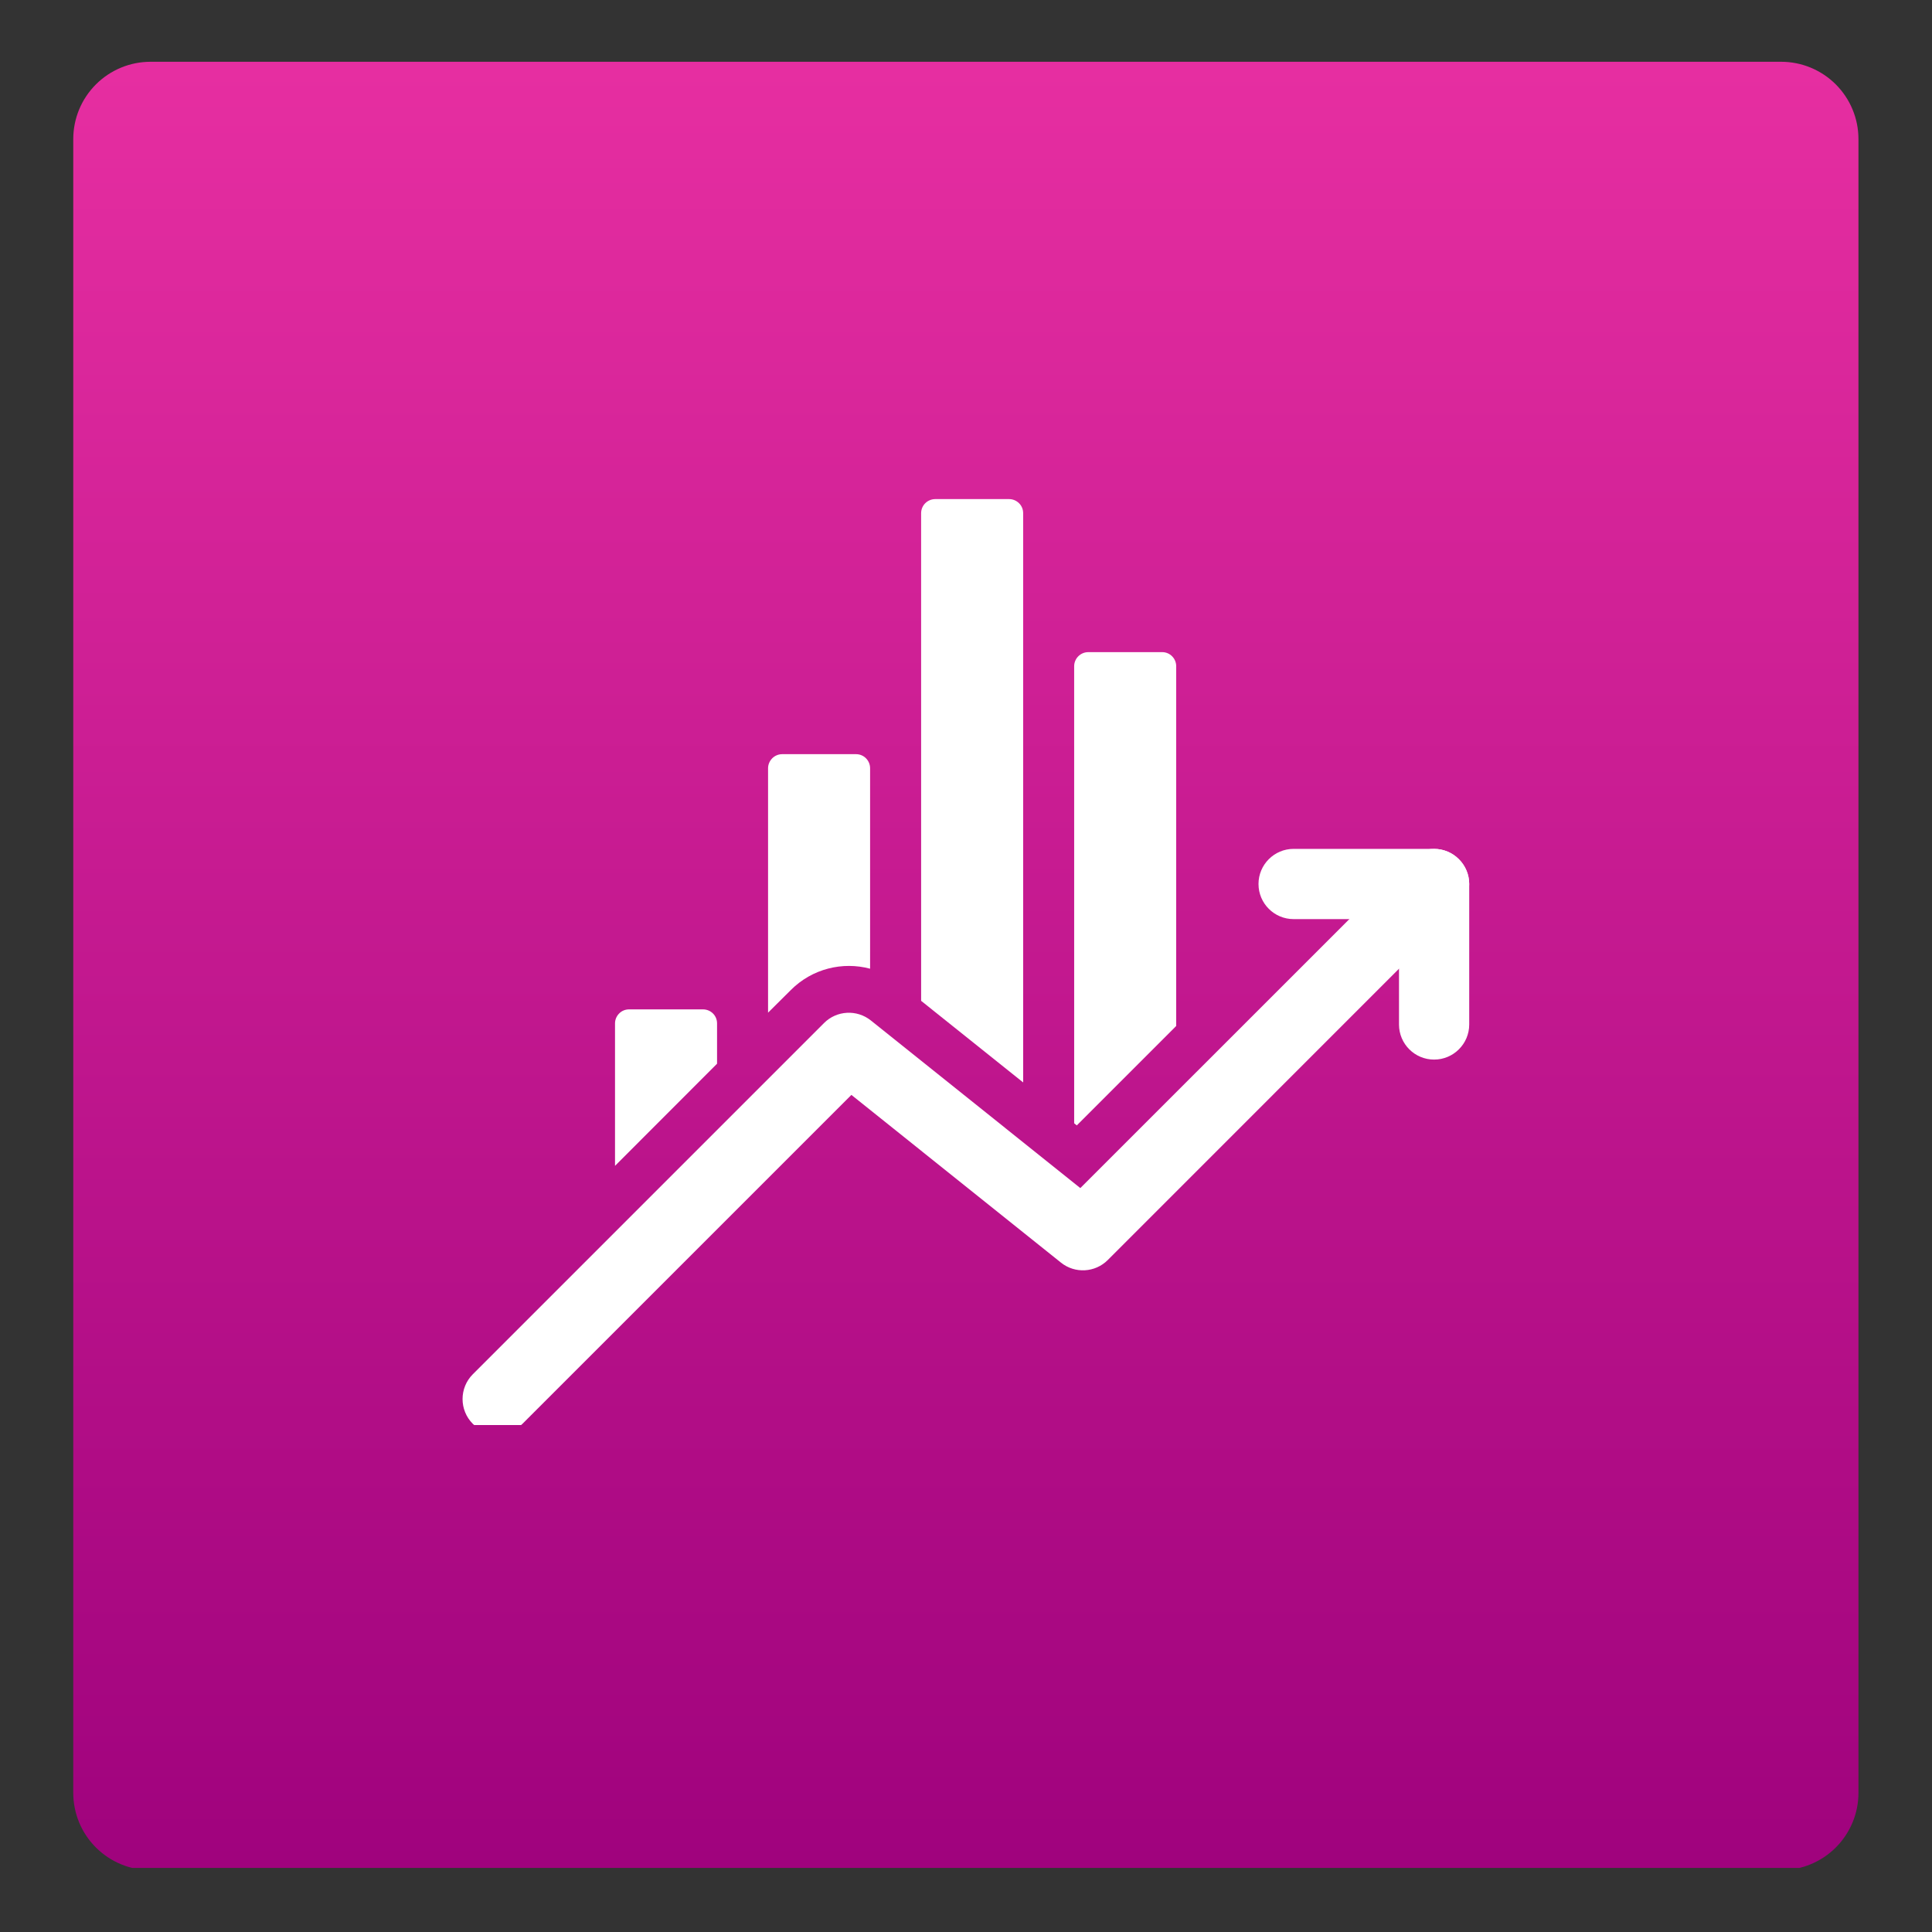 <svg xmlns="http://www.w3.org/2000/svg" xmlns:xlink="http://www.w3.org/1999/xlink" width="100" zoomAndPan="magnify" viewBox="0 0 75 75" height="100" preserveAspectRatio="xMidYMid meet" version="1.0"><rect x="0" y="0" width="75" height="75" fill="#333333" stroke="none"/><defs><clipPath id="f9b0ea563b"><path d="M 2.844 2.398 L 72.145 2.398 L 72.145 72.512 L 2.844 72.512 Z M 2.844 2.398 " clip-rule="nonzero"/></clipPath><clipPath id="383589f3bc"><path d="M 72.145 5.398 L 72.145 69.598 C 72.145 70.395 71.828 71.156 71.266 71.719 C 70.703 72.281 69.941 72.598 69.145 72.598 L 5.844 72.598 C 5.047 72.598 4.285 72.281 3.723 71.719 C 3.16 71.156 2.844 70.395 2.844 69.598 L 2.844 5.398 C 2.844 4.602 3.16 3.84 3.723 3.277 C 4.285 2.715 5.047 2.398 5.844 2.398 L 69.145 2.398 C 69.941 2.398 70.703 2.715 71.266 3.277 C 71.828 3.84 72.145 4.602 72.145 5.398 Z M 72.145 5.398 " clip-rule="nonzero"/></clipPath><linearGradient x1="0.006" gradientTransform="matrix(0, 0.271, -0.271, 0, 72.144, 2.397)" y1="128" x2="259.006" gradientUnits="userSpaceOnUse" y2="128" id="e81f59d83e"><stop stop-opacity="1" stop-color="rgb(90.199%, 17.999%, 63.098%)" offset="0"/><stop stop-opacity="1" stop-color="rgb(90.089%, 17.932%, 63.043%)" offset="0.008"/><stop stop-opacity="1" stop-color="rgb(89.873%, 17.798%, 62.933%)" offset="0.016"/><stop stop-opacity="1" stop-color="rgb(89.656%, 17.664%, 62.823%)" offset="0.023"/><stop stop-opacity="1" stop-color="rgb(89.439%, 17.529%, 62.714%)" offset="0.031"/><stop stop-opacity="1" stop-color="rgb(89.223%, 17.395%, 62.604%)" offset="0.039"/><stop stop-opacity="1" stop-color="rgb(89.006%, 17.261%, 62.494%)" offset="0.047"/><stop stop-opacity="1" stop-color="rgb(88.788%, 17.126%, 62.384%)" offset="0.055"/><stop stop-opacity="1" stop-color="rgb(88.571%, 16.992%, 62.274%)" offset="0.062"/><stop stop-opacity="1" stop-color="rgb(88.354%, 16.858%, 62.164%)" offset="0.07"/><stop stop-opacity="1" stop-color="rgb(88.138%, 16.724%, 62.053%)" offset="0.078"/><stop stop-opacity="1" stop-color="rgb(87.921%, 16.589%, 61.943%)" offset="0.086"/><stop stop-opacity="1" stop-color="rgb(87.704%, 16.455%, 61.833%)" offset="0.094"/><stop stop-opacity="1" stop-color="rgb(87.486%, 16.321%, 61.723%)" offset="0.102"/><stop stop-opacity="1" stop-color="rgb(87.27%, 16.187%, 61.613%)" offset="0.109"/><stop stop-opacity="1" stop-color="rgb(87.053%, 16.052%, 61.504%)" offset="0.117"/><stop stop-opacity="1" stop-color="rgb(86.836%, 15.918%, 61.394%)" offset="0.125"/><stop stop-opacity="1" stop-color="rgb(86.62%, 15.784%, 61.284%)" offset="0.133"/><stop stop-opacity="1" stop-color="rgb(86.403%, 15.649%, 61.174%)" offset="0.141"/><stop stop-opacity="1" stop-color="rgb(86.186%, 15.517%, 61.064%)" offset="0.148"/><stop stop-opacity="1" stop-color="rgb(85.968%, 15.382%, 60.953%)" offset="0.156"/><stop stop-opacity="1" stop-color="rgb(85.751%, 15.248%, 60.843%)" offset="0.164"/><stop stop-opacity="1" stop-color="rgb(85.535%, 15.114%, 60.733%)" offset="0.172"/><stop stop-opacity="1" stop-color="rgb(85.318%, 14.98%, 60.623%)" offset="0.18"/><stop stop-opacity="1" stop-color="rgb(85.101%, 14.845%, 60.513%)" offset="0.188"/><stop stop-opacity="1" stop-color="rgb(84.885%, 14.711%, 60.403%)" offset="0.195"/><stop stop-opacity="1" stop-color="rgb(84.666%, 14.577%, 60.294%)" offset="0.203"/><stop stop-opacity="1" stop-color="rgb(84.45%, 14.442%, 60.184%)" offset="0.211"/><stop stop-opacity="1" stop-color="rgb(84.233%, 14.308%, 60.074%)" offset="0.219"/><stop stop-opacity="1" stop-color="rgb(84.016%, 14.174%, 59.964%)" offset="0.227"/><stop stop-opacity="1" stop-color="rgb(83.8%, 14.04%, 59.853%)" offset="0.234"/><stop stop-opacity="1" stop-color="rgb(83.583%, 13.905%, 59.743%)" offset="0.242"/><stop stop-opacity="1" stop-color="rgb(83.365%, 13.771%, 59.633%)" offset="0.25"/><stop stop-opacity="1" stop-color="rgb(83.148%, 13.637%, 59.523%)" offset="0.258"/><stop stop-opacity="1" stop-color="rgb(82.932%, 13.503%, 59.413%)" offset="0.266"/><stop stop-opacity="1" stop-color="rgb(82.715%, 13.368%, 59.303%)" offset="0.273"/><stop stop-opacity="1" stop-color="rgb(82.498%, 13.234%, 59.193%)" offset="0.281"/><stop stop-opacity="1" stop-color="rgb(82.281%, 13.1%, 59.084%)" offset="0.289"/><stop stop-opacity="1" stop-color="rgb(82.065%, 12.965%, 58.974%)" offset="0.297"/><stop stop-opacity="1" stop-color="rgb(81.847%, 12.831%, 58.864%)" offset="0.305"/><stop stop-opacity="1" stop-color="rgb(81.63%, 12.698%, 58.752%)" offset="0.312"/><stop stop-opacity="1" stop-color="rgb(81.413%, 12.564%, 58.643%)" offset="0.32"/><stop stop-opacity="1" stop-color="rgb(81.197%, 12.43%, 58.533%)" offset="0.328"/><stop stop-opacity="1" stop-color="rgb(80.98%, 12.296%, 58.423%)" offset="0.336"/><stop stop-opacity="1" stop-color="rgb(80.763%, 12.161%, 58.313%)" offset="0.344"/><stop stop-opacity="1" stop-color="rgb(80.545%, 12.027%, 58.203%)" offset="0.352"/><stop stop-opacity="1" stop-color="rgb(80.328%, 11.893%, 58.093%)" offset="0.359"/><stop stop-opacity="1" stop-color="rgb(80.112%, 11.758%, 57.983%)" offset="0.367"/><stop stop-opacity="1" stop-color="rgb(79.895%, 11.624%, 57.874%)" offset="0.375"/><stop stop-opacity="1" stop-color="rgb(79.678%, 11.49%, 57.764%)" offset="0.383"/><stop stop-opacity="1" stop-color="rgb(79.462%, 11.356%, 57.652%)" offset="0.391"/><stop stop-opacity="1" stop-color="rgb(79.243%, 11.221%, 57.542%)" offset="0.398"/><stop stop-opacity="1" stop-color="rgb(79.027%, 11.087%, 57.433%)" offset="0.406"/><stop stop-opacity="1" stop-color="rgb(78.81%, 10.953%, 57.323%)" offset="0.414"/><stop stop-opacity="1" stop-color="rgb(78.593%, 10.818%, 57.213%)" offset="0.422"/><stop stop-opacity="1" stop-color="rgb(78.377%, 10.684%, 57.103%)" offset="0.43"/><stop stop-opacity="1" stop-color="rgb(78.16%, 10.55%, 56.993%)" offset="0.438"/><stop stop-opacity="1" stop-color="rgb(77.943%, 10.416%, 56.883%)" offset="0.445"/><stop stop-opacity="1" stop-color="rgb(77.725%, 10.281%, 56.773%)" offset="0.453"/><stop stop-opacity="1" stop-color="rgb(77.509%, 10.147%, 56.664%)" offset="0.461"/><stop stop-opacity="1" stop-color="rgb(77.292%, 10.013%, 56.552%)" offset="0.469"/><stop stop-opacity="1" stop-color="rgb(77.075%, 9.879%, 56.442%)" offset="0.477"/><stop stop-opacity="1" stop-color="rgb(76.859%, 9.746%, 56.332%)" offset="0.484"/><stop stop-opacity="1" stop-color="rgb(76.642%, 9.612%, 56.223%)" offset="0.492"/><stop stop-opacity="1" stop-color="rgb(76.424%, 9.477%, 56.113%)" offset="0.5"/><stop stop-opacity="1" stop-color="rgb(76.207%, 9.343%, 56.003%)" offset="0.508"/><stop stop-opacity="1" stop-color="rgb(75.99%, 9.209%, 55.893%)" offset="0.516"/><stop stop-opacity="1" stop-color="rgb(75.774%, 9.074%, 55.783%)" offset="0.523"/><stop stop-opacity="1" stop-color="rgb(75.557%, 8.94%, 55.673%)" offset="0.531"/><stop stop-opacity="1" stop-color="rgb(75.34%, 8.806%, 55.562%)" offset="0.539"/><stop stop-opacity="1" stop-color="rgb(75.122%, 8.672%, 55.452%)" offset="0.547"/><stop stop-opacity="1" stop-color="rgb(74.905%, 8.537%, 55.342%)" offset="0.555"/><stop stop-opacity="1" stop-color="rgb(74.689%, 8.403%, 55.232%)" offset="0.562"/><stop stop-opacity="1" stop-color="rgb(74.472%, 8.269%, 55.122%)" offset="0.57"/><stop stop-opacity="1" stop-color="rgb(74.255%, 8.134%, 55.013%)" offset="0.578"/><stop stop-opacity="1" stop-color="rgb(74.039%, 8%, 54.903%)" offset="0.586"/><stop stop-opacity="1" stop-color="rgb(73.822%, 7.866%, 54.793%)" offset="0.594"/><stop stop-opacity="1" stop-color="rgb(73.604%, 7.732%, 54.683%)" offset="0.602"/><stop stop-opacity="1" stop-color="rgb(73.387%, 7.597%, 54.573%)" offset="0.609"/><stop stop-opacity="1" stop-color="rgb(73.17%, 7.463%, 54.462%)" offset="0.617"/><stop stop-opacity="1" stop-color="rgb(72.954%, 7.329%, 54.352%)" offset="0.625"/><stop stop-opacity="1" stop-color="rgb(72.737%, 7.195%, 54.242%)" offset="0.633"/><stop stop-opacity="1" stop-color="rgb(72.52%, 7.06%, 54.132%)" offset="0.641"/><stop stop-opacity="1" stop-color="rgb(72.302%, 6.927%, 54.022%)" offset="0.648"/><stop stop-opacity="1" stop-color="rgb(72.086%, 6.793%, 53.912%)" offset="0.656"/><stop stop-opacity="1" stop-color="rgb(71.869%, 6.659%, 53.802%)" offset="0.664"/><stop stop-opacity="1" stop-color="rgb(71.652%, 6.525%, 53.693%)" offset="0.672"/><stop stop-opacity="1" stop-color="rgb(71.436%, 6.39%, 53.583%)" offset="0.68"/><stop stop-opacity="1" stop-color="rgb(71.219%, 6.256%, 53.473%)" offset="0.688"/><stop stop-opacity="1" stop-color="rgb(71.002%, 6.122%, 53.362%)" offset="0.695"/><stop stop-opacity="1" stop-color="rgb(70.784%, 5.988%, 53.252%)" offset="0.703"/><stop stop-opacity="1" stop-color="rgb(70.567%, 5.853%, 53.142%)" offset="0.711"/><stop stop-opacity="1" stop-color="rgb(70.351%, 5.719%, 53.032%)" offset="0.719"/><stop stop-opacity="1" stop-color="rgb(70.134%, 5.585%, 52.922%)" offset="0.727"/><stop stop-opacity="1" stop-color="rgb(69.917%, 5.45%, 52.812%)" offset="0.734"/><stop stop-opacity="1" stop-color="rgb(69.701%, 5.316%, 52.702%)" offset="0.742"/><stop stop-opacity="1" stop-color="rgb(69.482%, 5.182%, 52.592%)" offset="0.75"/><stop stop-opacity="1" stop-color="rgb(69.266%, 5.048%, 52.483%)" offset="0.758"/><stop stop-opacity="1" stop-color="rgb(69.049%, 4.913%, 52.373%)" offset="0.766"/><stop stop-opacity="1" stop-color="rgb(68.832%, 4.779%, 52.261%)" offset="0.773"/><stop stop-opacity="1" stop-color="rgb(68.616%, 4.645%, 52.151%)" offset="0.781"/><stop stop-opacity="1" stop-color="rgb(68.399%, 4.51%, 52.042%)" offset="0.789"/><stop stop-opacity="1" stop-color="rgb(68.181%, 4.376%, 51.932%)" offset="0.797"/><stop stop-opacity="1" stop-color="rgb(67.964%, 4.242%, 51.822%)" offset="0.805"/><stop stop-opacity="1" stop-color="rgb(67.747%, 4.108%, 51.712%)" offset="0.812"/><stop stop-opacity="1" stop-color="rgb(67.531%, 3.975%, 51.602%)" offset="0.82"/><stop stop-opacity="1" stop-color="rgb(67.314%, 3.841%, 51.492%)" offset="0.828"/><stop stop-opacity="1" stop-color="rgb(67.097%, 3.706%, 51.382%)" offset="0.836"/><stop stop-opacity="1" stop-color="rgb(66.881%, 3.572%, 51.273%)" offset="0.844"/><stop stop-opacity="1" stop-color="rgb(66.663%, 3.438%, 51.161%)" offset="0.852"/><stop stop-opacity="1" stop-color="rgb(66.446%, 3.304%, 51.051%)" offset="0.859"/><stop stop-opacity="1" stop-color="rgb(66.229%, 3.169%, 50.941%)" offset="0.867"/><stop stop-opacity="1" stop-color="rgb(66.013%, 3.035%, 50.832%)" offset="0.875"/><stop stop-opacity="1" stop-color="rgb(65.796%, 2.901%, 50.722%)" offset="0.883"/><stop stop-opacity="1" stop-color="rgb(65.579%, 2.766%, 50.612%)" offset="0.891"/><stop stop-opacity="1" stop-color="rgb(65.361%, 2.632%, 50.502%)" offset="0.898"/><stop stop-opacity="1" stop-color="rgb(65.144%, 2.498%, 50.392%)" offset="0.906"/><stop stop-opacity="1" stop-color="rgb(64.928%, 2.364%, 50.282%)" offset="0.914"/><stop stop-opacity="1" stop-color="rgb(64.711%, 2.229%, 50.172%)" offset="0.922"/><stop stop-opacity="1" stop-color="rgb(64.494%, 2.095%, 50.061%)" offset="0.93"/><stop stop-opacity="1" stop-color="rgb(64.278%, 1.961%, 49.951%)" offset="0.938"/><stop stop-opacity="1" stop-color="rgb(64.059%, 1.826%, 49.841%)" offset="0.945"/><stop stop-opacity="1" stop-color="rgb(63.843%, 1.692%, 49.731%)" offset="0.953"/><stop stop-opacity="1" stop-color="rgb(63.626%, 1.558%, 49.622%)" offset="0.961"/><stop stop-opacity="1" stop-color="rgb(63.409%, 1.424%, 49.512%)" offset="0.969"/><stop stop-opacity="1" stop-color="rgb(63.193%, 1.289%, 49.402%)" offset="0.977"/><stop stop-opacity="1" stop-color="rgb(62.976%, 1.157%, 49.292%)" offset="0.984"/><stop stop-opacity="1" stop-color="rgb(62.759%, 1.022%, 49.182%)" offset="0.992"/><stop stop-opacity="1" stop-color="rgb(62.541%, 0.888%, 49.071%)" offset="1"/></linearGradient><clipPath id="528bdc436a"><path d="M 17.496 32 L 57.246 32 L 57.246 55.32 L 17.496 55.32 Z M 17.496 32 " clip-rule="nonzero"/></clipPath><clipPath id="8a49220d4e"><path d="M 48 32 L 57.246 32 L 57.246 42 L 48 42 Z M 48 32 " clip-rule="nonzero"/></clipPath><clipPath id="3a5f0492af"><path d="M 23 19.32 L 46 19.32 L 46 46 L 23 46 Z M 23 19.32 " clip-rule="nonzero"/></clipPath></defs><g clip-path="url(#f9b0ea563b)"><g clip-path="url(#383589f3bc)"><path fill="url(#e81f59d83e)" d="M 72.145 2.398 L 2.844 2.398 L 2.844 72.512 L 72.145 72.512 Z M 72.145 2.398 " fill-rule="nonzero"/></g></g><g clip-path="url(#528bdc436a)"><path fill="#ffffff" d="M 20.281 55.273 C 19.75 55.805 18.887 55.805 18.355 55.273 C 17.824 54.742 17.824 53.879 18.355 53.348 L 31.988 39.715 C 32.477 39.223 33.262 39.18 33.805 39.613 L 41.938 46.121 L 54.707 33.355 C 55.238 32.82 56.102 32.82 56.633 33.355 C 57.168 33.887 57.168 34.75 56.633 35.281 L 43.004 48.914 C 42.512 49.406 41.73 49.449 41.188 49.016 L 33.051 42.504 Z M 20.281 55.273 " fill-opacity="1" fill-rule="evenodd"/></g><g clip-path="url(#8a49220d4e)"><path fill="#ffffff" d="M 50.219 35.68 C 49.465 35.68 48.855 35.07 48.855 34.316 C 48.855 33.566 49.465 32.953 50.219 32.953 L 55.672 32.953 C 56.422 32.953 57.035 33.566 57.035 34.316 L 57.035 39.77 C 57.035 40.523 56.422 41.133 55.672 41.133 C 54.918 41.133 54.309 40.523 54.309 39.77 L 54.309 35.68 Z M 50.219 35.68 " fill-opacity="1" fill-rule="evenodd"/></g><g clip-path="url(#3a5f0492af)"><path fill="#ffffff" d="M 23.875 45.258 L 23.875 39.727 C 23.875 39.582 23.934 39.445 24.035 39.344 C 24.137 39.238 24.277 39.184 24.422 39.184 L 27.289 39.184 C 27.594 39.184 27.836 39.426 27.836 39.727 L 27.836 41.293 Z M 29.816 39.312 L 29.816 29.824 C 29.816 29.68 29.875 29.543 29.977 29.438 C 30.078 29.336 30.219 29.277 30.363 29.277 L 33.234 29.277 C 33.535 29.277 33.777 29.523 33.777 29.824 L 33.777 37.605 C 32.711 37.32 31.531 37.602 30.703 38.43 Z M 35.758 38.852 L 35.758 19.922 C 35.758 19.777 35.816 19.637 35.918 19.535 C 36.02 19.434 36.16 19.375 36.305 19.375 L 39.176 19.375 C 39.32 19.375 39.457 19.434 39.559 19.535 C 39.664 19.637 39.719 19.777 39.719 19.922 L 39.719 42.02 C 38.387 40.953 36.73 39.629 35.758 38.852 Z M 41.699 43.605 L 41.699 25.863 C 41.699 25.562 41.945 25.316 42.246 25.316 L 45.117 25.316 C 45.418 25.316 45.66 25.562 45.66 25.863 L 45.66 39.828 L 41.801 43.688 C 41.801 43.688 41.766 43.656 41.699 43.605 Z M 41.699 43.605 " fill-opacity="1" fill-rule="evenodd"/></g></svg>